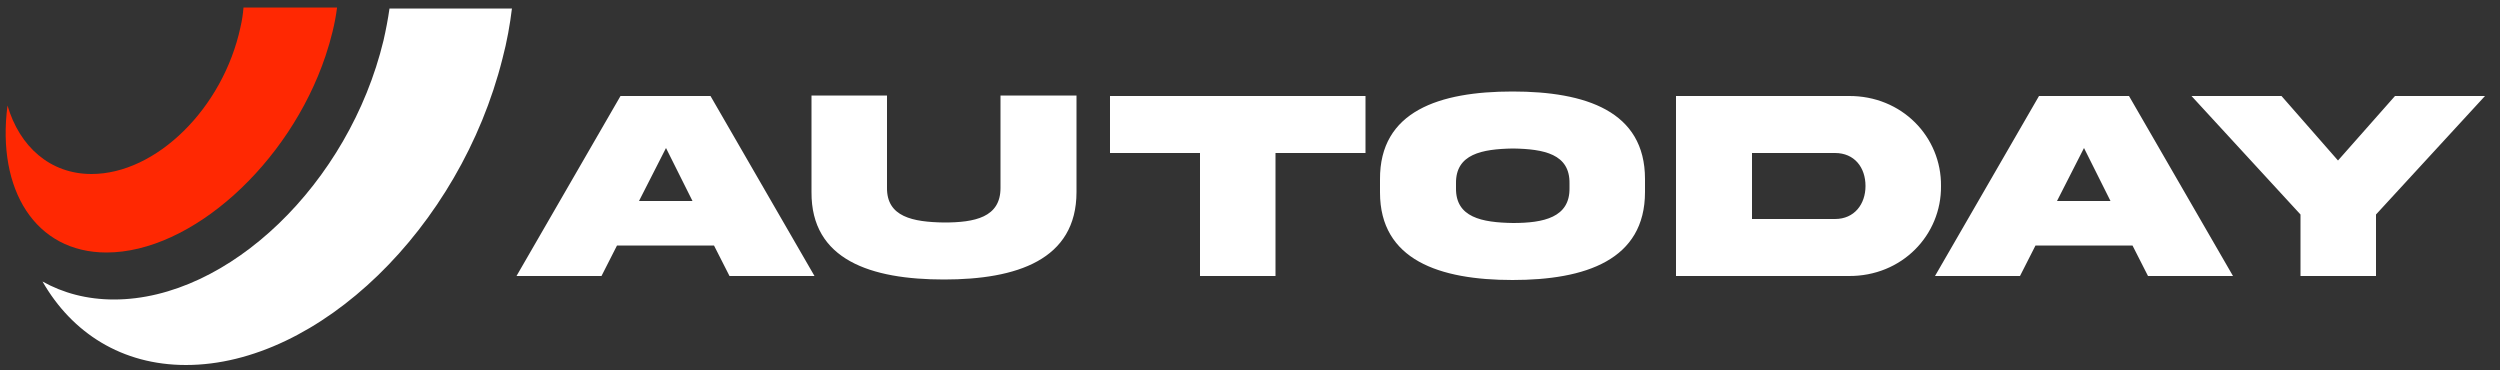<?xml version="1.0" encoding="UTF-8"?> <!-- Generator: Adobe Illustrator 23.0.6, SVG Export Plug-In . SVG Version: 6.00 Build 0) --> <svg xmlns="http://www.w3.org/2000/svg" xmlns:xlink="http://www.w3.org/1999/xlink" id="Слой_1" x="0px" y="0px" viewBox="0 0 500 74" style="enable-background:new 0 0 500 74;" xml:space="preserve"><rect x="0" y="0" width="500" height="74" fill="#333333" stroke="none"/> <style type="text/css"> .st0{fill-rule:evenodd;clip-rule:evenodd;fill:#FFFFFF;} .st1{fill-rule:evenodd;clip-rule:evenodd;fill:#FF2802;} </style> <path class="st0" d="M133.2,29.6l5.3,10.6h-10.7L133.2,29.6L133.2,29.6z M103.3,55.2h17l3.1-6.1h19.4l3.1,6.1h17l-20.8-36h-18 L103.3,55.2L103.3,55.2z M200.1,37.6V19.1h15.2v19.3c0,13.6-12,17.5-26.5,17.5c-14.6,0-26.6-3.9-26.5-17.5V19.1h15.1v18.4 c-0.1,5.9,5.2,6.9,11.4,7C194.9,44.5,200.1,43.5,200.1,37.6L200.1,37.6z M255.1,55.2V30.6h18V19.2H222v11.4h18v24.6H255.1 L255.1,55.2z M302.5,18.3c-14.6,0-26.6,3.9-26.5,17.6v2.6C276,52,287.9,56,302.5,56c14.6,0,26.5-4,26.5-17.6v-2.6 C329,22.2,317.1,18.3,302.5,18.3L302.5,18.3z M313.9,37.6c0.1,5.9-5.2,7-11.3,7c-6.2-0.1-11.5-1.1-11.4-7v-0.9 c-0.1-5.9,5.2-6.9,11.4-7c6.2,0.1,11.4,1.1,11.3,7V37.6L313.9,37.6z M373.1,37.2c0,3.6-2.2,6.6-6.1,6.6h-16.6V30.6h16.6 C370.9,30.6,373.1,33.5,373.1,37.2L373.1,37.2z M335.2,19.2v36h34.5c10.7,0.1,18.6-8.2,18.5-18c0.1-9.8-7.8-18.1-18.5-18H335.2 L335.2,19.2z M416.8,29.6l5.3,10.6h-10.7L416.8,29.6L416.8,29.6z M387,55.2l20.8-36h18l20.8,36h-17l-3.1-6.1h-19.4l-3.1,6.1H387 L387,55.2z M456.3,19.2h-18l21.8,23.7v12.3h15.1V42.9L497,19.2h-18l-11.4,12.9L456.3,19.2z"></path> <path class="st0" d="M102.4,1.6c-0.4,3.3-1,6.7-1.9,10.1C92,45.6,63.7,73,37.2,73c-12.8,0-22.8-6.4-28.7-16.7 c4.1,2.3,8.9,3.6,14.3,3.6c22.9,0,47-23.2,53.9-51.8c0.5-2.2,0.9-4.3,1.2-6.4H102.4z"></path> <path class="st1" d="M67.4,1.6c-0.4,3.1-1.2,6.3-2.3,9.6c-7.3,21.7-26.9,39.3-43.8,39.3C7.1,50.5-0.7,38,1.5,21.1 c2.4,8.2,8.5,13.7,16.8,13.7c12.9,0,26.3-13.1,29.8-29.4c0.3-1.3,0.5-2.6,0.6-3.9H67.4z"></path> </svg> 